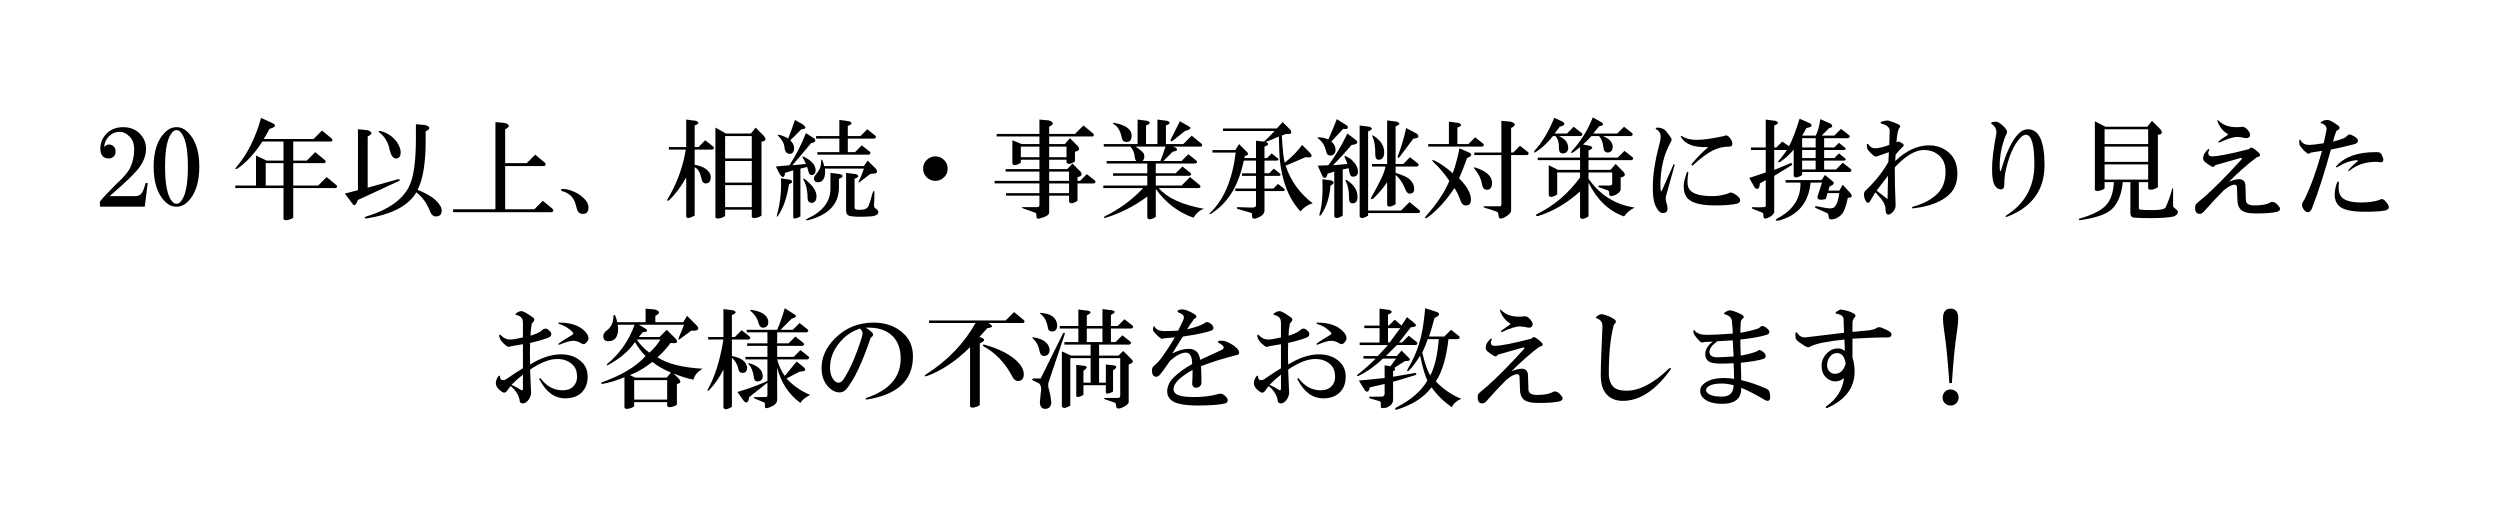 <?xml version="1.0" encoding="utf-8"?>
<!-- Generator: Adobe Illustrator 26.0.1, SVG Export Plug-In . SVG Version: 6.00 Build 0)  -->
<svg version="1.1" id="レイヤー_1" xmlns="http://www.w3.org/2000/svg" xmlns:xlink="http://www.w3.org/1999/xlink" x="0px"
	 y="0px" viewBox="0 0 808 171" style="enable-background:new 0 0 808 171;" xml:space="preserve">
<style type="text/css">
	.st0{fill:none;}
</style>
<g>
	<rect x="17" y="37" class="st0" width="771.872" height="234.641"/>
	<path d="M39.811,41.102c2.188,0,3.965,0.684,5.332,2.051s2.051,3.008,2.051,4.922c0,2.006-0.684,3.965-2.051,5.879
		s-4.604,5.059-9.707,9.434h8.34c0.729,0,1.32-0.227,1.777-0.684c0.547-0.547,1.047-1.73,1.504-3.555h0.684l-0.957,7.656H32.292
		v-1.641c0.729-1.002,2.461-2.871,5.195-5.605c2.369-2.096,3.918-3.918,4.648-5.469c0.82-1.822,1.23-3.736,1.23-5.742
		c0-1.822-0.502-3.234-1.504-4.238c-1.004-1.002-2.051-1.504-3.145-1.504c-1.367,0-2.553,0.502-3.555,1.504
		c-0.912,0.912-1.414,2.051-1.504,3.418c0.455-0.547,1.002-0.82,1.641-0.82c0.547,0,1.047,0.229,1.504,0.684
		c0.363,0.365,0.547,0.867,0.547,1.504c0,0.73-0.184,1.277-0.547,1.641c-0.457,0.457-1.004,0.684-1.641,0.684
		c-0.82,0-1.459-0.227-1.914-0.684c-0.547-0.547-0.82-1.367-0.82-2.461c0-1.914,0.684-3.555,2.051-4.922
		S37.624,41.102,39.811,41.102z"/>
	<path d="M53.346,42.742c1.094-1.094,2.324-1.641,3.691-1.641s2.598,0.547,3.691,1.641c2.461,2.461,3.691,6.152,3.691,11.074
		c0,5.105-1.23,8.887-3.691,11.348c-1.094,1.094-2.324,1.641-3.691,1.641s-2.598-0.547-3.691-1.641
		c-2.461-2.461-3.691-6.242-3.691-11.348C49.655,48.895,50.885,45.203,53.346,42.742z M55.807,42.605
		c-1.641,1.641-2.461,5.379-2.461,11.211c0,6.016,0.82,9.844,2.461,11.484c0.363,0.365,0.773,0.547,1.23,0.547
		c0.455,0,0.865-0.182,1.23-0.547c1.641-1.641,2.461-5.469,2.461-11.484c0-5.832-0.82-9.57-2.461-11.211
		c-0.365-0.363-0.775-0.547-1.23-0.547C56.581,42.059,56.17,42.242,55.807,42.605z"/>
	<path d="M88.209,39.871c1.184,0.639,0.82,1.23-1.094,1.777c-0.82,1.551-1.459,2.645-1.914,3.281h16.133l2.734-2.734l3.145,2.598
		c0.363,0.365,0.318,0.684-0.137,0.957H94.772v6.152h4.375l2.734-2.734l3.145,2.598c0.363,0.365,0.318,0.684-0.137,0.957H94.772
		v7.246h8.066l2.734-2.734l3.145,2.598c0.363,0.365,0.318,0.684-0.137,0.957H94.772v9.57l-0.684,0.41
		c-1.367,0.547-2.188,0.547-2.461,0v-9.98H76.042v-0.82h6.699v-9.707l3.418,1.641h5.469V45.75h-6.836
		c-2.461,3.828-5.15,6.746-8.066,8.75c-0.73,0.273-0.867,0.137-0.41-0.41c3.555-4.102,6.242-9.434,8.066-15.996L88.209,39.871z
		 M85.885,59.969h5.742v-7.246h-5.742V59.969z"/>
	<path d="M118.698,42.059c1.73,0.547,1.777,1.23,0.137,2.051v16.543l9.844-2.734c0.637,0,0.729,0.184,0.273,0.547
		c-4.832,2.279-9.252,4.33-13.262,6.152c-0.639,1.732-1.23,2.143-1.777,1.23l-2.461-3.281l4.238-1.094V41.785L118.698,42.059z
		 M134.42,40.145l3.008,0.273c1.73,0.547,1.777,1.23,0.137,2.051v3.281c0,7.02-0.867,12.215-2.598,15.586
		c2.643,1.094,4.557,2.188,5.742,3.281c1.367,1.277,2.051,2.416,2.051,3.418c0,1.184-0.547,1.822-1.641,1.914
		c-1.004,0.09-1.732-0.502-2.188-1.777c-1.004-2.551-2.461-4.557-4.375-6.016c-2.553,4.375-7.977,7.199-16.27,8.477
		c-0.639-0.184-0.594-0.41,0.137-0.684c7.018-2.098,11.621-5.332,13.809-9.707c1.457-2.916,2.188-8.066,2.188-15.449V40.145z
		 M128.268,45.887c0.91,1.367,1.32,2.598,1.23,3.691c-0.092,1.094-0.594,1.641-1.504,1.641c-0.912,0-1.596-0.91-2.051-2.734
		c-0.457-2.461-1.551-4.328-3.281-5.605c-0.457-0.455-0.365-0.637,0.273-0.547C125.124,42.879,126.901,44.064,128.268,45.887z"/>
	<path d="M163.131,39.734c1.73,0.547,1.777,1.23,0.137,2.051v10.938h6.973l2.734-2.734l3.145,2.598
		c0.363,0.365,0.318,0.73-0.137,1.094h-12.715v13.945h9.434l2.734-2.734l3.145,2.598c0.363,0.363,0.318,0.729-0.137,1.094h-31.992
		v-0.957h13.672V39.461L163.131,39.734z"/>
	<path d="M185.006,61.746c1.457,0.547,2.734,1.367,3.828,2.461c0.91,0.912,1.367,1.869,1.367,2.871c0,0.729-0.184,1.275-0.547,1.641
		c-0.273,0.273-0.73,0.41-1.367,0.41c-0.639,0-1.141-0.273-1.504-0.82c-0.184-0.273-0.41-0.957-0.684-2.051
		c-0.273-1.184-0.775-2.141-1.504-2.871c-0.82-0.82-1.824-1.367-3.008-1.641c-0.547-0.363-0.41-0.592,0.41-0.684
		C182.819,61.062,183.821,61.291,185.006,61.746z"/>
	<path d="M224.928,39.051c1.184,0.457,1.047,0.957-0.41,1.504v6.973h1.23l2.188-2.188l2.598,2.051
		c0.363,0.365,0.273,0.684-0.273,0.957h-5.742v4.922c1.641,0.273,2.916,0.775,3.828,1.504c0.91,0.73,1.367,1.551,1.367,2.461
		c0,1.367-0.547,2.051-1.641,2.051c-0.73,0-1.186-0.547-1.367-1.641c-0.457-2.004-1.186-3.189-2.188-3.555v15.586l-0.82,0.41
		c-1.186,0.547-1.824,0.5-1.914-0.137V57.371c-1.824,3.191-3.691,5.652-5.605,7.383c-0.547,0.273-0.684,0.137-0.41-0.41
		c3.008-5.012,4.967-10.344,5.879-15.996h-5.469v-0.82h5.605v-8.887L224.928,39.051z M234.635,43.152h8.066l1.504-1.914l2.734,2.734
		c0.82,1.094,0.547,1.688-0.82,1.777v23.926l-0.684,0.41c-1.367,0.547-2.188,0.547-2.461,0v-2.324h-8.613v2.051l-0.684,0.41
		c-1.367,0.547-2.188,0.547-2.461,0V41.238L234.635,43.152z M234.362,51.219h8.613v-7.246h-8.613V51.219z M234.362,59.012h8.613
		v-6.973h-8.613V59.012z M234.362,66.941h8.613v-7.109h-8.613V66.941z"/>
	<path d="M263.209,44.793c0.637,0.73,0.273,1.23-1.094,1.504c-2.098,2.553-4.102,4.922-6.016,7.109l4.375-0.41
		c-0.273-0.729-0.594-1.367-0.957-1.914c-0.365-0.455-0.273-0.592,0.273-0.41c2.461,1.186,3.736,2.598,3.828,4.238
		c0,0.912-0.32,1.459-0.957,1.641c-0.639,0.092-1.049-0.137-1.23-0.684c-0.092-0.182-0.273-0.82-0.547-1.914l-2.188,0.547v15.449
		l-0.547,0.273c-1.094,0.547-1.688,0.547-1.777,0V55.047l-2.598,0.82c-0.273,1.641-0.867,1.777-1.777,0.41l-1.23-2.461l4.375-0.41
		c2.096-3.189,3.873-6.652,5.332-10.391L263.209,44.793z M255.28,58.055c1.094,0.457,1.002,0.957-0.273,1.504
		c-0.639,4.193-1.777,7.52-3.418,9.98c-0.547,0.82-0.684,0.729-0.41-0.273c1.002-3.736,1.412-7.609,1.23-11.621L255.28,58.055z
		 M259.381,40.145c1.367,1.004,1.23,1.551-0.41,1.641c-1.277,1.367-2.461,2.553-3.555,3.555c0.82,0.82,1.23,1.641,1.23,2.461
		c0,1.277-0.457,1.914-1.367,1.914c-1.094,0-1.688-0.82-1.777-2.461c-0.184-1.094-0.82-2.188-1.914-3.281
		c-0.365-0.363-0.32-0.5,0.137-0.41c1.002,0.184,2.004,0.594,3.008,1.23c0.729-1.822,1.457-3.828,2.188-6.016L259.381,40.145z
		 M263.893,63.387c0,1.367-0.502,2.098-1.504,2.188c-0.82,0-1.277-0.455-1.367-1.367c0-2.461-0.41-4.42-1.23-5.879
		c-0.365-0.729-0.184-0.82,0.547-0.273C262.708,59.969,263.893,61.746,263.893,63.387z M271.549,56.277
		c1.184,0.457,1.047,0.957-0.41,1.504v2.871c0,5.287-3.328,8.795-9.98,10.527c-0.912,0.09-0.957-0.092-0.137-0.547
		c4.922-2.279,7.383-5.514,7.383-9.707v-5.059L271.549,56.277z M279.206,53.68l1.23-1.777l2.598,2.598
		c0.82,1.094,0.455,1.641-1.094,1.641c-0.457,0-0.82,0.137-1.094,0.41c-0.912,0.73-1.869,1.459-2.871,2.188
		c-0.547,0.457-0.684,0.41-0.41-0.137c0.637-1.275,1.184-2.643,1.641-4.102h-12.578c0.09,1.004,0.045,1.869-0.137,2.598
		c-0.184,0.639-0.502,1.141-0.957,1.504c-0.73,0.365-1.367,0.41-1.914,0.137c-0.639-0.455-0.73-1.094-0.273-1.914
		c0.182-0.273,0.5-0.684,0.957-1.23c0.729-0.91,1.094-2.096,1.094-3.555c0-0.637,0.137-0.684,0.41-0.137s0.455,1.141,0.547,1.777
		H279.206z M274.42,39.188c1.184,0.457,1.047,0.957-0.41,1.504v3.281h4.102l2.188-2.188l2.598,2.051
		c0.363,0.365,0.273,0.684-0.273,0.957h-8.613v4.375h2.324l2.188-2.188l2.598,2.051c0.363,0.365,0.273,0.684-0.273,0.957h-16.68
		v-0.82h7.109v-4.375h-7.52v-0.82h7.52v-5.195L274.42,39.188z M276.608,56.277c1.184,0.457,1.047,0.957-0.41,1.504v9.297
		c0,0.363,0.227,0.592,0.684,0.684c0.91,0.09,1.777,0.045,2.598-0.137c0.637-0.184,1.094-0.637,1.367-1.367
		c0.363-1.002,0.729-2.232,1.094-3.691c0.455-1.184,0.684-1.184,0.684,0l-0.137,3.828c0,0.365,0.09,0.639,0.273,0.82
		c0.547,0.363,0.865,0.637,0.957,0.82c0.273,0.455,0.227,0.865-0.137,1.23c-0.457,0.363-1.186,0.592-2.188,0.684
		c-3.191,0.182-5.424,0.137-6.699-0.137c-0.82-0.184-1.23-0.775-1.23-1.777V55.867L276.608,56.277z"/>
	<path d="M302.311,58.465c-1.094,0-2.051-0.41-2.871-1.23c-0.73-0.729-1.094-1.641-1.094-2.734s0.363-2.004,1.094-2.734
		c0.82-0.82,1.777-1.23,2.871-1.23s2.051,0.41,2.871,1.23c0.729,0.73,1.094,1.641,1.094,2.734s-0.365,2.006-1.094,2.734
		C304.362,58.055,303.405,58.465,302.311,58.465z"/>
	<path d="M338.952,38.914c1.73,0.547,1.777,1.23,0.137,2.051v2.324h8.34l2.734-2.734l3.145,2.598
		c0.363,0.365,0.318,0.684-0.137,0.957h-14.082v2.461h5.059l1.641-1.914l2.598,2.598c0.729,0.912,0.41,1.504-0.957,1.777v3.145
		l-0.684,0.41c-1.094,0.547-1.777,0.502-2.051-0.137v-0.82h-5.605v3.008h5.879l1.641-1.777l2.598,2.598
		c0.729,0.912,0.41,1.504-0.957,1.777v1.23h0.82l2.188-2.188l2.598,2.051c0.363,0.365,0.273,0.684-0.273,0.957h-5.332v5.605
		l-0.684,0.41c-1.094,0.547-1.777,0.502-2.051-0.137V63.25h-6.426v5.469c0,0.729-1.049,1.367-3.145,1.914
		c-0.639,0.182-0.957-0.047-0.957-0.684c0-0.273-0.047-0.639-0.137-1.094l-3.828-1.367c-1.004-0.365-1.049-0.547-0.137-0.547h4.375
		c0.455,0,0.684-0.227,0.684-0.684V63.25h-10.801v-0.82h10.801v-3.145h-14.492v-0.82h14.492v-3.008h-10.938v-0.82h10.938v-3.008
		h-6.016v0.957l-0.684,0.41c-1.094,0.547-1.777,0.502-2.051-0.137v-7.52l3.008,1.23h5.742v-2.461h-13.809v-0.82h13.809v-4.648
		L338.952,38.914z M329.928,50.809h6.016v-3.418h-6.016V50.809z M339.088,50.809h5.605v-3.418h-5.605V50.809z M339.088,58.465h6.426
		v-3.008h-6.426V58.465z M339.088,62.43h6.426v-3.145h-6.426V62.43z"/>
	<path d="M370.807,39.051c1.184,0.457,1.047,0.957-0.41,1.504v6.016h3.691v-7.93l3.145,0.41c1.184,0.457,1.047,0.957-0.41,1.504
		v6.016h5.605l2.734-2.734l3.145,2.598c0.363,0.365,0.318,0.684-0.137,0.957h-9.023c0.547,0.184,0.91,0.365,1.094,0.547
		c0.455,0.547,0.045,0.912-1.23,1.094l-3.008,3.008h5.879l2.188-2.188l2.598,2.051c0.363,0.365,0.273,0.684-0.273,0.957h-12.852
		v3.145h6.426l2.188-2.188l2.598,2.051c0.363,0.365,0.273,0.684-0.273,0.957h-10.938v3.145h8.34l2.734-2.734l3.145,2.598
		c0.363,0.365,0.318,0.684-0.137,0.957h-13.125c2.734,3.191,7.609,5.424,14.629,6.699c-1.277,0.363-2.416,1.32-3.418,2.871
		c-4.922-1.732-8.979-4.83-12.168-9.297v9.023l-0.684,0.41c-1.094,0.547-1.777,0.5-2.051-0.137v-6.836
		c-4.193,3.1-8.66,5.377-13.398,6.836c-0.639,0.182-0.775,0.045-0.41-0.41c4.83-2.371,8.977-5.422,12.441-9.16h-12.852v-0.82h14.219
		v-3.145h-11.074v-0.82h11.074v-3.145h-13.125v-0.82h9.57c-0.273-0.273-0.457-0.82-0.547-1.641
		c-0.184-1.275-0.639-2.277-1.367-3.008h-8.613v-0.82h10.938v-7.93L370.807,39.051z M365.749,43.836
		c0,1.367-0.547,2.051-1.641,2.051c-0.82,0-1.322-0.41-1.504-1.23c-0.457-2.277-1.322-3.781-2.598-4.512
		c-0.457-0.273-0.365-0.41,0.273-0.41C363.924,40.465,365.749,41.832,365.749,43.836z M369.713,49.715
		c0.273,0.912,0.137,1.688-0.41,2.324h5.742c0.637-1.641,1.184-3.189,1.641-4.648h-9.707
		C368.436,48.303,369.348,49.078,369.713,49.715z M384.206,40.828c1.002,0.547,0.592,1.049-1.23,1.504l-3.555,2.871
		c-0.82,0.639-1.186,0.639-1.094,0l3.008-6.016L384.206,40.828z"/>
	<path d="M417.018,41.922c0.729,1.094,0.273,1.551-1.367,1.367c-0.457,0.184-0.912,0.365-1.367,0.547
		c0.273,4.74,0.592,7.656,0.957,8.75c2.277-1.822,4.146-3.736,5.605-5.742l2.734,2.734c0.729,1.094,0.182,1.504-1.641,1.23
		c-2.098,0.912-4.238,1.824-6.426,2.734c1.641,4.922,4.557,8.979,8.75,12.168c-1.459,0.365-2.781,1.23-3.965,2.598
		c-3.738-4.01-5.971-9.66-6.699-16.953c-0.092-1.002-0.184-3.418-0.273-7.246c-1.367,0.639-2.781,1.23-4.238,1.777
		c1.184,0.457,1.047,0.957-0.41,1.504v3.691h0.82l1.504-1.504l2.051,1.641c0.273,0.273,0.182,0.502-0.273,0.684h-4.102v4.102h1.504
		l1.504-1.504l2.051,1.641c0.273,0.273,0.182,0.502-0.273,0.684h-4.785v4.102h2.871l1.504-1.504l2.051,1.641
		c0.273,0.273,0.182,0.502-0.273,0.684h-6.152v6.289c0,1.094-0.957,1.959-2.871,2.598c-0.639,0.09-1.004-0.047-1.094-0.41
		l-0.137-1.367l-4.648-1.367c-0.365-0.365-0.273-0.547,0.273-0.547l4.238,0.137c1.002,0,1.504-0.227,1.504-0.684v-4.648h-6.699
		v-0.82h6.699v-4.102h-4.512v-0.82h4.512v-4.102h-3.965c-1.641,8.113-5.195,13.855-10.664,17.227
		c-0.457,0.182-0.547,0.09-0.273-0.273c4.465-4.191,7.246-10.709,8.339-19.551h-7.519v-0.82h7.382l1.23-1.914l2.598,2.598
		c0.547,0.639,0.318,1.049-0.684,1.23c-0.092,0.273-0.184,0.502-0.273,0.684h3.828v-5.605l2.598,0.273
		c1.184-1.094,2.324-2.232,3.418-3.418H395.28v-0.82h17.363c0.637-0.637,1.275-1.32,1.914-2.051L417.018,41.922z"/>
	<path d="M435.338,40.555c0.637,0.912,0.227,1.277-1.23,1.094l-3.828,4.102c0.91,0.73,1.367,1.641,1.367,2.734
		c0,0.547-0.184,1.004-0.547,1.367c-0.273,0.273-0.684,0.41-1.23,0.41c-0.73,0-1.186-0.592-1.367-1.777
		c-0.457-1.641-1.277-2.871-2.461-3.691c-0.273-0.182-0.273-0.318,0-0.41c1.184,0,2.277,0.229,3.281,0.684
		c0.91-2.004,1.822-4.191,2.734-6.562L435.338,40.555z M438.346,45.34c0.729,0.82,0.227,1.322-1.504,1.504
		c-2.098,2.461-4.102,4.648-6.016,6.562l4.648-0.41c-0.184-0.547-0.457-1.23-0.82-2.051c-0.273-0.547-0.137-0.684,0.41-0.41
		c0.82,0.365,1.457,0.775,1.914,1.23c1.275,1.277,1.914,2.508,1.914,3.691c0,0.547-0.137,0.957-0.41,1.23s-0.684,0.41-1.23,0.41
		s-0.912-0.41-1.094-1.23c-0.092-0.547-0.184-1.047-0.273-1.504l-1.914,0.41v14.902l-0.684,0.41c-1.094,0.547-1.777,0.5-2.051-0.137
		V55.457l-2.188,0.684c-0.184,1.277-0.684,1.641-1.504,1.094l-1.641-3.691l3.418-0.137c2.277-3.008,4.328-6.426,6.152-10.254
		L438.346,45.34z M430.279,58.328c1.094,0.457,1.002,1.004-0.273,1.641c-0.273,3.738-1.277,6.883-3.008,9.434
		c-0.457,0.455-0.639,0.41-0.547-0.137c0.82-2.643,1.139-6.426,0.957-11.348L430.279,58.328z M438.756,63.66
		c0,1.367-0.547,2.051-1.641,2.051c-0.73,0-1.094-0.5-1.094-1.504c0-2.369-0.32-4.146-0.957-5.332
		c-0.365-0.729-0.229-0.91,0.41-0.547C437.662,59.787,438.756,61.564,438.756,63.66z M442.584,40.965
		c1.184,0.457,1.047,0.957-0.41,1.504v25.566h10.664l2.734-2.734l3.145,2.598c0.363,0.363,0.318,0.684-0.137,0.957h-16.406v0.82
		l-0.684,0.41c-1.094,0.547-1.777,0.5-2.051-0.137V40.555L442.584,40.965z M451.471,39.324c1.184,0.457,1.047,0.957-0.41,1.504
		v12.168h2.461l2.188-2.188l2.598,2.051c0.363,0.365,0.273,0.684-0.273,0.957h-6.973v2.051c2.369,0.73,3.918,1.459,4.648,2.188
		c0.91,0.912,1.367,1.914,1.367,3.008c0,1.004-0.502,1.504-1.504,1.504c-0.547,0-1.004-0.455-1.367-1.367
		c-0.82-2.096-1.869-3.645-3.145-4.648v9.434l-0.684,0.41c-1.094,0.547-1.777,0.502-2.051-0.137v-7.383
		c-1.277,1.914-2.781,3.691-4.512,5.332c-0.73,0.365-0.912,0.184-0.547-0.547c2.824-4.922,4.328-8.203,4.512-9.844h-4.375v-0.82
		h4.922V38.914L451.471,39.324z M447.369,49.168c0,1.641-0.594,2.461-1.777,2.461c-0.73,0-1.094-0.547-1.094-1.641
		c0-2.551-0.273-4.42-0.82-5.605c-0.365-0.637-0.229-0.773,0.41-0.41C446.275,45.432,447.369,47.164,447.369,49.168z
		 M458.033,43.289c0.82,0.912,0.41,1.414-1.23,1.504l-4.512,6.016c-0.457,0.365-0.639,0.273-0.547-0.273
		c1.094-2.824,2.004-5.879,2.734-9.16L458.033,43.289z"/>
	<path d="M475.123,49.441c0.729,0.547,0.41,1.094-0.957,1.641c-1.094,3.008-1.961,5.195-2.598,6.562
		c2.461,2.461,3.736,4.648,3.828,6.562c0.09,1.367-0.365,2.098-1.367,2.188c-0.912,0.092-1.551-0.363-1.914-1.367
		c-0.639-1.822-1.322-3.234-2.051-4.238c-2.645,4.012-5.516,7.154-8.613,9.434c-1.004,0.547-1.186,0.41-0.547-0.41
		c3.555-4.01,6.061-7.793,7.52-11.348c-1.367-2.096-3.055-4.102-5.059-6.016c-0.73-0.729-0.639-0.91,0.273-0.547
		c1.914,0.912,3.873,2.279,5.879,4.102c0.82-2.188,1.549-4.875,2.188-8.066L475.123,49.441z M471.432,39.734
		c1.184,0.457,1.047,0.957-0.41,1.504v5.332h3.555l2.188-2.188l2.598,2.051c0.363,0.365,0.273,0.684-0.273,0.957h-17.5v-0.82h6.699
		v-7.246L471.432,39.734z M482.232,59.012c0,1.551-0.547,2.324-1.641,2.324c-0.912,0-1.459-0.637-1.641-1.914
		c-0.273-1.641-1.049-3.234-2.324-4.785c-0.547-0.547-0.41-0.684,0.41-0.41C480.408,55.32,482.141,56.916,482.232,59.012z
		 M488.248,39.324c1.73,0.547,1.777,1.23,0.137,2.051v7.93h0.684l2.188-2.188l2.598,2.051c0.363,0.365,0.273,0.684-0.273,0.957
		h-5.195v17.91c0,0.729-0.775,1.504-2.324,2.324c-1.004,0.455-1.551,0.363-1.641-0.273l-0.273-1.367c0-0.092-0.229-0.229-0.684-0.41
		c-1.004-0.365-2.143-0.73-3.418-1.094c-0.912-0.363-0.867-0.547,0.137-0.547h4.512c0.363,0,0.547-0.182,0.547-0.547V50.125h-8.75
		v-0.82h8.75V39.051L488.248,39.324z"/>
	<path d="M504.791,39.188c1.275,0.73,1.047,1.322-0.684,1.777c-0.547,0.73-1.094,1.459-1.641,2.188h3.965l2.188-2.188l2.598,2.051
		c0.363,0.365,0.273,0.684-0.273,0.957h-7.109c2.096,0.912,3.098,2.279,3.008,4.102c-0.184,1.004-0.775,1.504-1.777,1.504
		c-0.82,0-1.23-0.592-1.23-1.777c0.09-1.549-0.273-2.824-1.094-3.828h-0.82c-1.641,2.098-3.51,3.828-5.605,5.195
		c-0.639,0.273-0.73,0.092-0.273-0.547c2.461-2.734,4.557-6.242,6.289-10.527L504.791,39.188z M517.506,39.461
		c1.002,0.639,0.773,1.094-0.684,1.367c-0.639,0.82-1.277,1.596-1.914,2.324h7.793l2.188-2.188l2.598,2.051
		c0.363,0.365,0.273,0.684-0.273,0.957h-9.16c2.277,0.912,3.326,2.188,3.145,3.828c-0.092,0.912-0.594,1.414-1.504,1.504
		c-0.912,0-1.414-0.592-1.504-1.777c-0.092-1.367-0.547-2.551-1.367-3.555h-2.461c-0.912,1.004-1.824,1.914-2.734,2.734l2.188,0.41
		c1.184,0.457,1.047,0.957-0.41,1.504v2.324h9.434l2.188-2.188l2.598,2.051c0.363,0.365,0.273,0.684-0.273,0.957h-13.945v3.145
		h7.109l1.641-1.914l2.598,2.598c0.729,0.912,0.41,1.504-0.957,1.777v3.965c-0.092,0.547-0.639,1.094-1.641,1.641
		c-1.277,0.547-1.961,0.502-2.051-0.137c0-0.637-0.092-1.047-0.273-1.23l-3.008-1.094c-0.457-0.273-0.41-0.455,0.137-0.547h3.281
		c0.547,0,0.82-0.273,0.82-0.82V55.73h-7.656v2.051c3.736,5.287,8.703,8.387,14.902,9.297c-1.459,0.729-2.598,1.686-3.418,2.871
		c-4.922-1.732-8.75-5.377-11.484-10.938v10.938l-0.684,0.41c-1.094,0.547-1.777,0.5-2.051-0.137v-8.34
		c-4.285,3.828-8.797,6.471-13.535,7.93c-0.912,0-1.004-0.229-0.273-0.684c5.377-2.643,9.98-6.562,13.809-11.758V55.73h-7.383v7.109
		l-0.684,0.41c-1.094,0.547-1.777,0.502-2.051-0.137v-9.707l3.008,1.504h7.109v-3.145h-13.672v-0.82h13.672v-3.418
		c-0.73,0.639-1.504,1.23-2.324,1.777c-0.639,0.273-0.73,0.092-0.273-0.547c2.916-3.189,5.148-6.789,6.699-10.801L517.506,39.461z"
		/>
	<path d="M538.15,42.059c0.455,0.457,1.094,1.277,1.914,2.461c0.273,0.457,0.227,0.957-0.137,1.504
		c-2.188,3.92-3.281,8.568-3.281,13.945c0,0.639,0.045,1.186,0.137,1.641c0,0.273,0.09,0.32,0.273,0.137l3.828-8.613
		c0.273-0.273,0.363-0.09,0.273,0.547l-2.598,9.297c-0.273,0.82-0.273,1.641,0,2.461s0.41,1.504,0.41,2.051
		c-0.092,0.91-0.594,1.367-1.504,1.367c-0.912,0-1.732-0.82-2.461-2.461c-0.547-1.184-0.82-3.145-0.82-5.879
		c0-3.828,0.684-8.385,2.051-13.672c0.455-1.457,0.592-2.598,0.41-3.418c-0.273-0.82-0.73-1.367-1.367-1.641
		c-0.273-0.273-0.184-0.455,0.273-0.547C536.646,41.238,537.512,41.512,538.15,42.059z M558.521,43.973
		c0.82,0.73,1.275,1.504,1.367,2.324c0.09,0.73-0.273,1.094-1.094,1.094c-1.824,0-3.555,0.41-5.195,1.23
		c-1.824,0.912-3.965,2.508-6.426,4.785c-0.457,0.184-0.594,0.047-0.41-0.41c1.641-2.004,3.326-3.736,5.059-5.195
		c0.273-0.182,0.273-0.273,0-0.273c-4.285,0.184-7.109-0.865-8.477-3.145c-0.273-0.547-0.137-0.637,0.41-0.273
		c1.184,0.73,2.734,1.094,4.648,1.094c2.096,0,5.012-0.41,8.75-1.23C557.518,43.699,557.975,43.699,558.521,43.973z M545.67,55.867
		c-0.184,1.094-0.273,2.098-0.273,3.008c0,1.186,0.318,2.098,0.957,2.734c1.184,1.186,3.555,1.777,7.109,1.777
		c1.822,0,3.6-0.318,5.332-0.957c0.273-0.273,0.729-0.273,1.367,0c0.91,0.457,1.594,1.004,2.051,1.641
		c0.455,0.912,0.137,1.504-0.957,1.777c-1.551,0.365-3.875,0.547-6.973,0.547c-4.375,0-7.293-0.729-8.75-2.188
		c-0.912-0.91-1.367-2.277-1.367-4.102c0-0.91,0.318-2.324,0.957-4.238C545.486,55.412,545.67,55.412,545.67,55.867z"/>
	<path d="M585.045,39.871c0.91,0.73,0.5,1.23-1.23,1.504c-0.457,0.912-0.912,1.732-1.367,2.461h4.375
		c0.637-1.094,1.139-2.871,1.504-5.332l3.418,1.504c0.729,0.73,0.547,1.186-0.547,1.367l-2.461,2.461h4.102l2.188-2.188l2.598,2.051
		c0.363,0.365,0.273,0.684-0.273,0.957h-7.793v3.008h3.281l1.504-1.504l2.051,1.641c0.273,0.273,0.182,0.502-0.273,0.684h-6.562
		v2.598h3.281l1.504-1.504l2.051,1.641c0.273,0.273,0.182,0.502-0.273,0.684h-6.562v2.871h3.828l2.188-2.188l2.598,2.051
		c0.363,0.365,0.273,0.684-0.273,0.957h-15.449v0.957l-0.684,0.41c-1.094,0.547-1.777,0.502-2.051-0.137v-8.477
		c-1.367,1.641-2.826,2.963-4.375,3.965c-0.73,0.273-0.867,0.137-0.41-0.41c1.002-1.184,1.867-2.324,2.598-3.418h-4.102v6.426
		l5.332-2.188c0.547,0,0.637,0.229,0.273,0.684l-5.605,3.418v11.895c-0.457,0.729-1.004,1.23-1.641,1.504
		c-1.094,0.547-1.688,0.547-1.777,0l-0.137-1.094c0-0.184-0.092-0.32-0.273-0.41l-3.145-1.23c-0.365-0.273-0.365-0.455,0-0.547
		c1.275,0.092,2.506,0.092,3.691,0c0.273,0,0.455-0.137,0.547-0.41v-8.34l-1.914,1.094c-0.092,1.732-0.639,2.188-1.641,1.367
		l-1.777-3.145l5.332-1.777v-7.246h-4.785v-0.82h4.785v-9.023l3.145,0.41c1.184,0.457,1.047,0.957-0.41,1.504v7.109h0.684
		l1.914-1.914l2.188,1.504c1.002-1.822,2.141-4.785,3.418-8.887L585.045,39.871z M592.154,58.465c0.91,0.639,0.637,1.23-0.82,1.777
		l-0.41,1.367h3.555l1.094-1.914l2.598,2.871c0.637,0.912,0.318,1.367-0.957,1.367c-0.457,2.279-1.004,3.918-1.641,4.922
		c-0.547,0.729-1.141,1.23-1.777,1.504c-0.365,0.273-0.912,0.455-1.641,0.547c-0.639,0.09-1.004-0.092-1.094-0.547l-0.137-0.957
		c-0.092-0.273-0.229-0.457-0.41-0.547l-3.691-1.641c-0.457-0.363-0.32-0.547,0.41-0.547c2.096,0.455,3.555,0.684,4.375,0.684
		c0.363,0,0.729-0.092,1.094-0.273c0.363-0.273,0.729-0.82,1.094-1.641c0.273-0.82,0.5-1.822,0.684-3.008h-3.828l-0.547,1.914
		c-1.824,0.457-2.734,0.229-2.734-0.684l1.504-4.648h-3.691c-0.639,6.562-4.102,10.664-10.391,12.305
		c-1.004,0.09-1.141-0.137-0.41-0.684c5.195-2.734,7.701-6.607,7.52-11.621h-4.785v-0.82h11.621l1.094-1.641L592.154,58.465z
		 M582.447,47.664h4.375v-3.008h-4.375V47.664z M582.447,51.082h4.375v-2.598h-4.375V51.082z M582.447,54.773h4.375v-2.871h-4.375
		V54.773z"/>
	<path d="M613.756,41.512c-0.365,0.639-0.639,2.143-0.82,4.512c0.363-0.273,0.729-0.318,1.094-0.137l0.957,0.547
		c0.455,0.365,0.363,0.775-0.273,1.23c-0.639,0.639-1.322,1.414-2.051,2.324l-0.137,2.051c3.555-3.371,7.199-5.059,10.938-5.059
		c2.734,0,5.012,0.912,6.836,2.734c1.549,1.551,2.324,3.691,2.324,6.426s-0.82,4.922-2.461,6.562
		c-2.461,2.461-6.426,4.012-11.895,4.648c-0.457-0.092-0.457-0.273,0-0.547c3.371-0.91,6.016-2.324,7.93-4.238
		c1.73-1.73,2.598-4.102,2.598-7.109c0-2.096-0.594-3.736-1.777-4.922c-1.367-1.367-3.1-2.051-5.195-2.051
		c-2.826,0-5.971,1.869-9.434,5.605c0,4.102,0.09,8.158,0.273,12.168c0,0.547-0.092,1.002-0.273,1.367
		c-0.273,0.547-0.73,1.047-1.367,1.504c-0.547,0.363-1.004,0.318-1.367-0.137c-0.184-0.365-0.273-0.912-0.273-1.641
		c0-1.275-1.094-3.008-3.281-5.195l-1.777,3.008c-0.365,0.457-0.73,0.502-1.094,0.137c-0.457-0.637-0.73-1.412-0.82-2.324
		c0-0.729,0.273-1.275,0.82-1.641c3.008-2.916,5.377-5.924,7.109-9.023l0.137-3.145c-1.186,0.457-2.324,0.867-3.418,1.23
		c-0.457,0.273-0.912,0.273-1.367,0c-0.73-0.547-1.414-1.23-2.051-2.051c-0.184-0.363-0.273-0.865-0.273-1.504
		c0-0.455,0.182-0.5,0.547-0.137c0.455,0.73,1.094,1.141,1.914,1.23c1.275,0,2.871-0.363,4.785-1.094l0.137-4.648
		c-0.092-1.094-0.957-1.822-2.598-2.188c-0.457-0.273-0.457-0.5,0-0.684c1.094-0.363,1.914-0.455,2.461-0.273
		c1.094,0.365,2.051,0.73,2.871,1.094C614.211,40.51,614.303,40.965,613.756,41.512z M606.51,61.609l3.555,2.734l0.137-7.52
		L606.51,61.609z"/>
	<path d="M645.748,39.461c1.094,0.639,1.959,1.414,2.598,2.324c0.455,0.547,0.455,1.141,0,1.777
		c-1.367,3.281-2.051,6.699-2.051,10.254c0,0.639,0.045,1.094,0.137,1.367c0.09,0.184,0.182,0.184,0.273,0
		c1.641-5.832,3.555-9.844,5.742-12.031c0.91-0.91,1.914-1.367,3.008-1.367c3.555,0,5.332,3.875,5.332,11.621
		c0,8.021-4.057,13.582-12.168,16.68c-0.457,0.09-0.547-0.047-0.273-0.41c6.105-3.828,9.16-9.342,9.16-16.543
		c0-6.379-0.912-9.57-2.734-9.57c-0.547,0-1.094,0.273-1.641,0.82c-2.279,2.279-3.965,6.152-5.059,11.621
		c-0.184,0.912-0.273,2.098-0.273,3.555c0,1.094-0.365,1.641-1.094,1.641c-0.82,0-1.504-0.455-2.051-1.367
		c-0.547-0.91-0.82-2.643-0.82-5.195c0-2.916,0.455-6.699,1.367-11.348c0.182-1.275-0.273-2.324-1.367-3.145
		c-0.457-0.273-0.41-0.5,0.137-0.684C644.607,39.279,645.201,39.279,645.748,39.461z"/>
	<path d="M698.248,41.785c0.82,1.094,0.547,1.688-0.82,1.777v16.953l-0.684,0.41c-1.367,0.547-2.188,0.547-2.461,0v-2.051h-3.008
		v8.34c0,0.363,0.182,0.547,0.547,0.547c0.729,0.09,1.777,0.137,3.145,0.137c1.641,0,2.688-0.047,3.145-0.137
		c0.91-0.092,1.504-0.32,1.777-0.684c0.82-1.641,1.549-3.691,2.188-6.152c0.09-0.09,0.182-0.09,0.273,0v5.879
		c0.547,0.455,0.957,0.82,1.23,1.094c0.637,0.729,0.318,1.412-0.957,2.051c-1.641,0.363-4.148,0.547-7.52,0.547
		c-2.461,0-4.193-0.047-5.195-0.137c-0.912,0-1.367-0.547-1.367-1.641v-9.844h-2.461c-0.365,3.828-1.504,6.699-3.418,8.613
		c-1.732,1.73-5.242,2.961-10.527,3.691c-0.365-0.184-0.365-0.365,0-0.547c3.918-1.094,6.699-2.461,8.34-4.102
		s2.551-4.191,2.734-7.656h-3.008v2.051l-0.684,0.41c-1.367,0.547-2.188,0.547-2.461,0V39.188l3.418,1.777h13.535l1.504-1.914
		L698.248,41.785z M680.201,46.57h14.082v-4.785h-14.082V46.57z M680.201,52.312h14.082v-4.922h-14.082V52.312z M680.201,58.055
		h14.082v-4.922h-14.082V58.055z"/>
	<path d="M730.24,49.578c0.455,0.639,0.182,1.049-0.82,1.23c-2.826,2.098-5.834,4.74-9.023,7.93c1.367-0.547,2.461-0.82,3.281-0.82
		c1.367,0,2.051,0.775,2.051,2.324l0.137,4.375c0,1.186,0.91,1.777,2.734,1.777c2.188,0,3.828-0.273,4.922-0.82
		c0.455-0.363,1.002-0.41,1.641-0.137c0.547,0.273,1.094,0.82,1.641,1.641c0.273,0.637,0,1.094-0.82,1.367
		c-1.367,0.363-3.691,0.547-6.973,0.547c-2.371,0-3.965-0.41-4.785-1.23c-0.73-0.729-1.094-1.777-1.094-3.145l-0.137-3.828
		c0-0.729-0.229-1.094-0.684-1.094c-1.004,0-2.234,0.639-3.691,1.914c-1.824,1.824-3.783,3.92-5.879,6.289
		c-0.639,0.82-1.23,1.23-1.777,1.23c-1.004,0-1.504-0.639-1.504-1.914c0-0.637,0.137-1.094,0.41-1.367
		c0.363-0.363,1.275-1.139,2.734-2.324c3.189-2.824,7.109-6.789,11.758-11.895c0.363-0.455,0.273-0.637-0.273-0.547l-8.203,2.324
		c-0.184,0.547-0.547,0.684-1.094,0.41c-0.82-0.455-1.551-0.957-2.188-1.504c-0.365-0.363-0.547-0.729-0.547-1.094
		c0-1.094,0.547-2.096,1.641-3.008c0.363-0.09,0.455,0.047,0.273,0.41c-0.365,0.547-0.365,1.094,0,1.641
		c0.273,0.184,0.592,0.273,0.957,0.273c1.914,0,5.879-0.773,11.895-2.324l0.684-0.547C728.143,47.756,729.055,48.395,730.24,49.578z
		 M722.857,41.102c0.637,0,1.23-0.045,1.777-0.137c0.547,0,1.047,0.229,1.504,0.684c0.729,0.73,1.094,1.367,1.094,1.914
		c0,0.639-0.365,1.004-1.094,1.094c-0.365,0-0.912-0.09-1.641-0.273c-0.639-0.09-1.094-0.137-1.367-0.137
		c-1.277,0-3.191,0.594-5.742,1.777c-0.457,0.092-0.547-0.045-0.273-0.41c0.82-0.637,1.73-1.275,2.734-1.914
		c0.363-0.182,0.318-0.363-0.137-0.547c-1.459-1.002-2.461-2.324-3.008-3.965c-0.092-0.363,0-0.455,0.273-0.273
		C718.346,40.373,720.305,41.102,722.857,41.102z"/>
	<path d="M755.807,40.691c0.637,0.547,0.41,1.094-0.684,1.641c-0.365,0.82-0.73,1.961-1.094,3.418
		c1.184-0.273,2.369-0.637,3.555-1.094c0.455-0.273,0.82-0.547,1.094-0.82c0.273-0.363,0.684-0.455,1.23-0.273
		c0.82,0.365,1.457,0.775,1.914,1.23c0.547,0.82,0.273,1.414-0.82,1.777c-2.006,0.547-4.559,1.141-7.656,1.777
		c-2.098,7.566-4.102,13.809-6.016,18.73c-0.547,1.457-1.277,1.867-2.188,1.23c-0.639-0.547-1.004-1.141-1.094-1.777
		c-0.092-0.637,0.137-1.275,0.684-1.914c2.096-4.283,4.01-9.57,5.742-15.859l-3.555,0.547c-0.547,0.457-1.004,0.502-1.367,0.137
		c-0.73-0.547-1.459-1.32-2.188-2.324c-0.184-0.273-0.273-0.773-0.273-1.504c0.182-0.637,0.363-0.684,0.547-0.137
		c0.547,0.912,1.457,1.367,2.734,1.367c0.729,0,2.277-0.182,4.648-0.547c0.273-1.184,0.547-2.461,0.82-3.828
		c0.363-1.275-0.137-2.141-1.504-2.598c-0.457,0-0.457-0.182,0-0.547c0.455-0.363,1.139-0.547,2.051-0.547
		C753.117,38.869,754.256,39.508,755.807,40.691z M755.943,59.148c-0.273,2.188,0.045,3.738,0.957,4.648
		c1.094,1.094,3.189,1.641,6.289,1.641c2.277,0,4.238-0.273,5.879-0.82c0.363-0.363,0.865-0.363,1.504,0
		c0.455,0.457,0.865,0.957,1.23,1.504c0.547,1.002,0.227,1.641-0.957,1.914c-1.367,0.273-3.51,0.41-6.426,0.41
		c-4.375,0-7.201-0.639-8.477-1.914c-0.912-0.91-1.367-2.096-1.367-3.555c0-1.367,0.273-2.734,0.82-4.102
		C755.76,58.512,755.943,58.602,755.943,59.148z M767.838,49.168c1.002-0.09,1.641,0.184,1.914,0.82
		c0.273,0.547,0.455,1.049,0.547,1.504c0,0.73-0.32,1.049-0.957,0.957c-0.457-0.09-0.912-0.137-1.367-0.137
		c-3.465,0-6.336,0.957-8.613,2.871c-0.457,0.184-0.547,0.092-0.273-0.273c0.91-1.094,1.867-2.004,2.871-2.734
		c0.182-0.273,0.09-0.41-0.273-0.41c-2.098,0.184-4.148,0.912-6.152,2.188c-0.547,0.273-0.684,0.184-0.41-0.273
		C757.766,50.672,762.004,49.168,767.838,49.168z"/>
	<path d="M171.881,104.539c-0.273,1.551-0.41,2.871-0.41,3.965c1.457-0.455,2.598-0.957,3.418-1.504
		c0.182-0.182,0.455-0.41,0.82-0.684c0.547-0.182,1.002-0.137,1.367,0.137c0.363,0.273,0.684,0.594,0.957,0.957
		c0.363,0.82,0.045,1.414-0.957,1.777c-1.732,0.639-3.646,1.186-5.742,1.641c-0.092,2.371-0.092,4.695,0,6.973
		c3.555-2.188,6.881-3.281,9.98-3.281c2.824,0,5.104,0.867,6.836,2.598c1.184,1.186,1.777,2.734,1.777,4.648
		c0,2.098-0.639,3.783-1.914,5.059c-1.277,1.277-3.055,1.914-5.332,1.914c-3.465,0-6.244-2.051-8.34-6.152
		c-0.092-0.363,0.045-0.455,0.41-0.273c1.914,2.553,4.283,3.828,7.109,3.828c1.457,0,2.598-0.41,3.418-1.23s1.23-1.867,1.23-3.145
		c0-1.641-0.457-2.916-1.367-3.828c-1.277-1.275-2.963-1.914-5.059-1.914c-2.461,0-5.379,1.141-8.75,3.418l0.273,6.699
		c0.182,0.82,0,1.732-0.547,2.734c-0.639,1.002-1.322,1.504-2.051,1.504c-0.73,0-1.094-0.41-1.094-1.23
		c-0.365-1.641-1.322-3.098-2.871-4.375c-0.457,0.547-0.867,1.094-1.23,1.641c-0.457,0.547-0.957,0.639-1.504,0.273
		c-1.277-0.82-1.961-1.73-2.051-2.734c0-0.91,0.273-1.686,0.82-2.324c0.363-0.363,0.547-0.318,0.547,0.137
		c0,0.73,0.318,1.094,0.957,1.094c0.455,0,0.91-0.182,1.367-0.547c2.096-1.457,3.781-2.551,5.059-3.281v-7.793l-3.965,0.684
		c-0.457,0.273-0.912,0.229-1.367-0.137c-1.459-1.094-2.234-2.188-2.324-3.281c0-0.455,0.182-0.5,0.547-0.137
		c0.91,0.912,1.867,1.367,2.871,1.367c0.91,0,2.324-0.227,4.238-0.684v-4.648c0-0.729-0.137-1.275-0.41-1.641
		c-0.365-0.455-0.912-0.773-1.641-0.957c-0.457-0.09-0.502-0.273-0.137-0.547c0.547-0.455,1.094-0.684,1.641-0.684
		c0.547-0.09,1.822,0.594,3.828,2.051C172.928,103.082,172.792,103.719,171.881,104.539z M165.319,124.363
		c1.002,0.457,2.004,1.004,3.008,1.641c0.455,0.273,0.684,0.137,0.684-0.41v-4.512C167.825,121.994,166.594,123.088,165.319,124.363
		z M188.971,107c0.82,0.82,1.23,1.596,1.23,2.324c0,0.547-0.32,1.094-0.957,1.641c-0.457,0.365-0.912,0.365-1.367,0
		c-0.912-0.547-1.777-0.82-2.598-0.82c-1.004,0-2.461,0.41-4.375,1.23c-0.457,0.092-0.547-0.045-0.273-0.41
		c1.457-1.002,2.824-1.867,4.102-2.598c0.547-0.273,0.684-0.592,0.41-0.957c-1.186-1.275-2.689-2.188-4.512-2.734
		c-0.273-0.273-0.229-0.41,0.137-0.41C184.413,104.266,187.147,105.178,188.971,107z"/>
	<path d="M211.667,100.027c1.73,0.547,1.777,1.23,0.137,2.051v2.051h9.023l1.23-2.051l3.281,3.281
		c0.637,0.912,0.363,1.414-0.82,1.504c-0.365,0-0.73,0-1.094,0l-3.691,2.734c-0.457,0.273-0.594,0.184-0.41-0.273l1.777-4.375
		h-14.629l2.324,1.367c0.729,0.639,0.363,1.004-1.094,1.094l-1.23,1.504h6.699l2.324-2.324l3.008,3.008
		c0.82,1.094,0.227,1.504-1.777,1.23c-1.186,1.641-2.598,3.191-4.238,4.648c3.189,2.098,8.066,3.328,14.629,3.691
		c-1.641,0.912-2.645,2.098-3.008,3.555c-2.461-0.547-4.604-1.23-6.426-2.051l1.641,1.641c0.91,1.004,0.729,1.596-0.547,1.777v6.699
		l-0.684,0.41c-1.367,0.547-2.188,0.547-2.461,0v-1.23h-10.664v1.367l-0.684,0.41c-1.367,0.547-2.188,0.547-2.461,0v-9.844
		c-2.553,1.094-4.969,1.824-7.246,2.188c-0.365-0.182-0.365-0.363,0-0.547c6.379-2.277,11.074-5.104,14.082-8.477
		c-1.367-1.367-2.508-2.871-3.418-4.512c-2.006,2.918-4.969,5.424-8.887,7.52c-0.273,0-0.32-0.137-0.137-0.41
		c4.102-3.371,7.062-7.609,8.887-12.715h-5.469c0.09,0.365,0.137,0.775,0.137,1.23c0,2.734-1.049,4.102-3.145,4.102
		c-1.094,0-1.641-0.547-1.641-1.641c0-0.729,0.455-1.412,1.367-2.051c1.275-1.002,1.914-2.506,1.914-4.512
		c0.09-0.363,0.273-0.41,0.547-0.137c0.273,0.639,0.5,1.367,0.684,2.188h9.16v-4.375L211.667,100.027z M203.6,121.219l1.641,0.82
		h10.254l1.367-1.641c-2.279-0.91-4.285-2.051-6.016-3.418C208.385,118.895,205.969,120.309,203.6,121.219z M204.967,129.148h10.664
		v-6.289h-10.664V129.148z M209.889,113.973c1.457-1.275,2.643-2.688,3.555-4.238h-7.656
		C206.971,111.467,208.338,112.879,209.889,113.973z"/>
	<path d="M236.959,100.301c1.184,0.457,1.047,0.957-0.41,1.504v7.109h0.957l2.188-2.188l2.598,2.051
		c0.363,0.365,0.273,0.684-0.273,0.957h-5.469v5.332c3.008,0.547,4.648,1.777,4.922,3.691c0,1.186-0.502,1.777-1.504,1.777
		c-0.73,0-1.186-0.455-1.367-1.367c-0.273-1.367-0.957-2.551-2.051-3.555v15.859l-0.684,0.41c-1.094,0.547-1.777,0.5-2.051-0.137
		v-12.305c-1.277,2.553-2.826,4.785-4.648,6.699c-0.457,0.273-0.594,0.184-0.41-0.273c2.277-4.01,3.965-9.387,5.059-16.133h-4.922
		v-0.82h4.922v-9.023L236.959,100.301z M256.647,101.531c1.002,0.547,0.729,1.049-0.82,1.504l-3.555,3.555h3.965l2.188-2.188
		l2.598,2.051c0.363,0.365,0.273,0.684-0.273,0.957h-9.57v3.555h3.691l2.188-2.188l2.598,2.051c0.363,0.365,0.273,0.684-0.273,0.957
		h-8.203v3.555h5.332l2.188-2.188l2.598,2.051c0.363,0.365,0.273,0.684-0.273,0.957h-9.844c0.547,2.098,1.367,3.875,2.461,5.332
		l3.828-4.648l2.051,1.641c1.275,1.004,0.91,1.551-1.094,1.641l-4.238,2.188c2.096,2.279,4.648,4.057,7.656,5.332
		c-1.641,0.82-2.689,1.686-3.145,2.598c-3.828-2.824-6.336-6.652-7.52-11.484v10.527c0,1.094-1.049,1.959-3.145,2.598
		c-0.547,0.09-0.82-0.047-0.82-0.41c0-0.365,0-0.73,0-1.094c0-0.092-0.047-0.184-0.137-0.273l-3.008-1.23
		c-0.639-0.365-0.639-0.547,0-0.547h3.281c0.455,0,0.684-0.227,0.684-0.684v-3.965l-5.879,4.648
		c-0.273,1.822-0.867,2.232-1.777,1.23l-2.051-2.871c3.463-1.002,6.699-2.188,9.707-3.555v-6.973h-7.109v-0.82h7.109v-3.555h-6.562
		v-0.82h6.562v-3.555h-6.699v-0.82h9.844c0.82-1.822,1.641-4.146,2.461-6.973L256.647,101.531z M246.53,121.492
		c0,1.186-0.594,1.777-1.777,1.777c-0.639,0-1.004-0.41-1.094-1.23c-0.273-2.004-0.82-3.418-1.641-4.238
		c-0.273-0.273-0.229-0.41,0.137-0.41C244.979,118.211,246.438,119.578,246.53,121.492z M248.307,103.719
		c0.09,1.459-0.502,2.188-1.777,2.188c-0.639,0-1.094-0.5-1.367-1.504c-0.365-1.457-1.186-2.734-2.461-3.828
		c-0.365-0.273-0.32-0.41,0.137-0.41C246.12,100.621,247.942,101.805,248.307,103.719z"/>
	<path d="M292.331,108.094c1.822,1.824,2.734,4.193,2.734,7.109c0,7.748-5.014,12.396-15.039,13.945
		c-0.365-0.092-0.365-0.273,0-0.547c7.383-2.461,11.074-6.699,11.074-12.715c0-3.098-0.867-5.514-2.598-7.246
		c-2.006-2.004-4.922-2.916-8.75-2.734c0.729,0.365,1.412,0.867,2.051,1.504c0.637,0.547,0.5,1.141-0.41,1.777
		c-2.734,8.113-5.379,13.672-7.93,16.68c-0.639,0.639-1.322,0.957-2.051,0.957c-1.277,0-2.461-0.547-3.555-1.641
		c-1.551-1.549-2.324-3.645-2.324-6.289c0-3.463,1.457-6.652,4.375-9.57c3.371-3.371,7.52-5.059,12.441-5.059
		C286.452,104.266,289.778,105.543,292.331,108.094z M268.268,118.758c0,1.914,0.5,3.373,1.504,4.375
		c0.363,0.365,0.82,0.547,1.367,0.547c0.455,0,0.957-0.363,1.504-1.094c2.096-3.189,4.055-7.701,5.879-13.535
		c0.273-0.82,0.318-1.457,0.137-1.914c-0.184-0.363-0.41-0.684-0.684-0.957c-2.188,0.73-4.012,1.824-5.469,3.281
		C269.68,112.287,268.268,115.387,268.268,118.758z"/>
	<path d="M330.885,103.445c0.363,0.365,0.318,0.684-0.137,0.957h-11.348c1.73,0.912,1.641,1.459-0.273,1.641l-2.598,2.871
		c2.004,0.547,2.051,1.23,0.137,2.051v19.961l-0.684,0.41c-1.367,0.547-2.188,0.547-2.461,0v-19.141
		c-4.375,4.375-8.979,7.475-13.809,9.297c-0.912,0.273-1.094,0.137-0.547-0.41c7.018-4.465,12.395-10.025,16.133-16.68H300.26v-0.82
		h24.746l2.734-2.734L330.885,103.445z M330.885,120.945c0,1.459-0.639,2.188-1.914,2.188c-0.73,0-1.367-0.547-1.914-1.641
		c-2.188-4.191-5.242-7.383-9.16-9.57c-0.365-0.363-0.32-0.547,0.137-0.547c3.736,1.004,6.789,2.371,9.16,4.102
		C329.655,117.301,330.885,119.123,330.885,120.945z"/>
	<path d="M344.147,107.957c-2.553,7.566-4.285,12.715-5.195,15.449c-0.273,0.73-0.229,1.641,0.137,2.734
		c0.363,1.367,0.592,2.643,0.684,3.828c0,1.367-0.639,2.096-1.914,2.188c-1.094,0-1.688-0.684-1.777-2.051
		c0.09-1.094,0.182-2.096,0.273-3.008c0.363-1.822,0.045-2.961-0.957-3.418c-0.365-0.182-0.867-0.41-1.504-0.684
		c-0.457-0.273-0.41-0.5,0.137-0.684h2.324l7.246-14.629C343.963,107.41,344.147,107.502,344.147,107.957z M339.225,112.742
		c0.09,1.367-0.457,2.143-1.641,2.324c-0.912,0-1.459-0.592-1.641-1.777c-0.273-1.549-0.957-2.824-2.051-3.828
		c-0.457-0.273-0.365-0.41,0.273-0.41C337.083,109.508,338.768,110.738,339.225,112.742z M341.686,105.086
		c0,1.277-0.502,1.961-1.504,2.051c-0.912,0-1.414-0.41-1.504-1.23c-0.365-2.096-1.141-3.555-2.324-4.375
		c-0.365-0.273-0.32-0.41,0.137-0.41C339.772,101.395,341.502,102.717,341.686,105.086z M359.459,100.301
		c1.184,0.273,1.047,0.775-0.41,1.504v3.555h2.188l2.188-2.188l2.598,2.051c0.363,0.365,0.273,0.684-0.273,0.957h-6.699v4.375h1.504
		l2.188-2.188l2.598,2.051c0.363,0.365,0.273,0.684-0.273,0.957h-9.844v3.555h6.289l1.504-1.504l2.734,2.734
		c0.729,0.639,0.41,1.186-0.957,1.641v12.168c-0.092,0.637-0.912,1.275-2.461,1.914c-0.912,0.273-1.414,0.182-1.504-0.273
		c-0.184-0.639-0.273-1.094-0.273-1.367c-1.367-0.457-2.416-0.82-3.145-1.094c-0.912-0.365-0.867-0.547,0.137-0.547h3.828
		c0.455,0,0.684-0.273,0.684-0.82V115.75h-6.836v7.93h2.188v-5.879l2.461,0.273c1.275,0.184,1.23,0.73-0.137,1.641v6.836
		l-0.547,0.273c-1.094,0.547-1.688,0.547-1.777,0V124.5h-7.246v3.145l-0.547,0.273c-1.094,0.547-1.688,0.547-1.777,0v-9.98
		l2.461,0.273c1.275,0.184,1.23,0.73-0.137,1.641v3.828h2.324v-7.93h-6.562v15.312l-0.684,0.41c-1.094,0.547-1.777,0.5-2.051-0.137
		v-17.773l3.008,1.367h6.289v-3.555h-8.477v-0.82h4.512v-4.375h-6.016v-0.82h6.016v-5.332l3.145,0.41
		c1.184,0.273,1.047,0.775-0.41,1.504v3.418h5.059v-5.469L359.459,100.301z M351.256,110.555h5.059v-4.375h-5.059V110.555z"/>
	<path d="M383.522,100.301c1.002,0.365,1.914,0.82,2.734,1.367c0.637,0.547,0.547,1.004-0.273,1.367
		c-0.912,1.186-1.688,2.324-2.324,3.418c2.916-0.729,4.83-1.412,5.742-2.051c0.182-0.273,0.5-0.363,0.957-0.273
		c0.637,0.184,1.184,0.594,1.641,1.23c0.363,0.73,0.182,1.23-0.547,1.504c-1.732,0.639-4.785,1.277-9.16,1.914l-3.418,5.469
		c1.914-1.002,3.691-1.504,5.332-1.504c1.094,0,1.959,0.32,2.598,0.957c0.547,0.547,0.91,1.414,1.094,2.598
		c2.369-1.094,4.738-2.188,7.109-3.281c0.547-0.363,0.637-0.773,0.273-1.23c-0.365-0.363-0.82-0.684-1.367-0.957
		c-0.457-0.363-0.41-0.592,0.137-0.684c0.91-0.09,1.686,0,2.324,0.273c1.822,0.73,3.145,1.688,3.965,2.871
		c0.363,0.912,0.09,1.414-0.82,1.504c-4.011,1.004-7.792,2.188-11.347,3.555c0.09,1.914,0.137,3.738,0.137,5.469
		c-0.184,1.004-0.82,1.504-1.914,1.504c-0.639-0.09-1.004-0.5-1.094-1.23c0.09-1.094,0.137-2.598,0.137-4.512
		c-4.102,2.279-6.152,4.33-6.152,6.152c0,0.547,0.182,1.004,0.547,1.367c0.82,0.82,2.824,1.23,6.016,1.23
		c3.008,0,5.605-0.318,7.793-0.957c0.455-0.182,0.957-0.182,1.504,0c1.001,0.639,1.548,1.23,1.64,1.777
		c0.09,0.637-0.184,1.047-0.82,1.23c-1.824,0.455-4.785,0.684-8.887,0.684c-4.559,0-7.475-0.639-8.75-1.914
		c-0.73-0.73-1.094-1.594-1.094-2.598c0-1.641,0.684-3.145,2.051-4.512c1.549-1.549,3.555-3.008,6.016-4.375
		c0-2.461-0.684-3.691-2.051-3.691s-3.055,0.867-5.059,2.598c-1.367,2.006-2.461,3.51-3.281,4.512
		c-0.73,0.82-1.459,0.912-2.188,0.273c-0.273-0.273-0.41-0.91-0.41-1.914c0.09-0.547,0.318-0.957,0.684-1.23
		c0.729-0.637,1.367-1.275,1.914-1.914c1.641-2.188,3.234-4.602,4.785-7.246l-3.418,0.273c-0.457,0.273-0.912,0.229-1.367-0.137
		c-0.73-0.547-1.367-1.184-1.914-1.914c-0.365-0.363-0.457-0.82-0.273-1.367c0.182-0.637,0.363-0.684,0.547-0.137
		c0.547,0.82,1.504,1.23,2.871,1.23c1.549,0,3.098-0.045,4.648-0.137c0.547-1.094,1.094-2.232,1.641-3.418
		c0.547-1.184,0-2.004-1.641-2.461c-0.365-0.363-0.273-0.637,0.273-0.82C381.79,99.891,382.61,99.938,383.522,100.301z"/>
	<path d="M416.881,104.539c-0.273,1.551-0.41,2.871-0.41,3.965c1.457-0.455,2.598-0.957,3.418-1.504
		c0.182-0.182,0.455-0.41,0.82-0.684c0.547-0.182,1.002-0.137,1.367,0.137c0.363,0.273,0.684,0.594,0.957,0.957
		c0.363,0.82,0.045,1.414-0.957,1.777c-1.732,0.639-3.646,1.186-5.742,1.641c-0.092,2.371-0.092,4.695,0,6.973
		c3.555-2.188,6.881-3.281,9.98-3.281c2.824,0,5.104,0.867,6.836,2.598c1.184,1.186,1.777,2.734,1.777,4.648
		c0,2.098-0.639,3.783-1.914,5.059c-1.277,1.277-3.055,1.914-5.332,1.914c-3.465,0-6.244-2.051-8.34-6.152
		c-0.092-0.363,0.045-0.455,0.41-0.273c1.914,2.553,4.283,3.828,7.109,3.828c1.457,0,2.598-0.41,3.418-1.23s1.23-1.867,1.23-3.145
		c0-1.641-0.457-2.916-1.367-3.828c-1.277-1.275-2.963-1.914-5.059-1.914c-2.461,0-5.379,1.141-8.75,3.418l0.273,6.699
		c0.182,0.82,0,1.732-0.547,2.734c-0.639,1.002-1.322,1.504-2.051,1.504c-0.73,0-1.094-0.41-1.094-1.23
		c-0.365-1.641-1.322-3.098-2.871-4.375c-0.457,0.547-0.867,1.094-1.23,1.641c-0.457,0.547-0.957,0.639-1.504,0.273
		c-1.277-0.82-1.961-1.73-2.051-2.734c0-0.91,0.273-1.686,0.82-2.324c0.363-0.363,0.547-0.318,0.547,0.137
		c0,0.73,0.318,1.094,0.957,1.094c0.455,0,0.91-0.182,1.367-0.547c2.096-1.457,3.781-2.551,5.059-3.281v-7.793l-3.965,0.684
		c-0.457,0.273-0.912,0.229-1.367-0.137c-1.459-1.094-2.234-2.188-2.324-3.281c0-0.455,0.182-0.5,0.547-0.137
		c0.91,0.912,1.867,1.367,2.871,1.367c0.91,0,2.324-0.227,4.238-0.684v-4.648c0-0.729-0.137-1.275-0.41-1.641
		c-0.365-0.455-0.912-0.773-1.641-0.957c-0.457-0.09-0.502-0.273-0.137-0.547c0.547-0.455,1.094-0.684,1.641-0.684
		c0.547-0.09,1.822,0.594,3.828,2.051C417.928,103.082,417.791,103.719,416.881,104.539z M410.318,124.363
		c1.002,0.457,2.004,1.004,3.008,1.641c0.455,0.273,0.684,0.137,0.684-0.41v-4.512C412.824,121.994,411.594,123.088,410.318,124.363
		z M433.971,107c0.82,0.82,1.23,1.596,1.23,2.324c0,0.547-0.32,1.094-0.957,1.641c-0.457,0.365-0.912,0.365-1.367,0
		c-0.912-0.547-1.777-0.82-2.598-0.82c-1.004,0-2.461,0.41-4.375,1.23c-0.457,0.092-0.547-0.045-0.273-0.41
		c1.457-1.002,2.824-1.867,4.102-2.598c0.547-0.273,0.684-0.592,0.41-0.957c-1.186-1.275-2.689-2.188-4.512-2.734
		c-0.273-0.273-0.229-0.41,0.137-0.41C429.412,104.266,432.146,105.178,433.971,107z"/>
	<path d="M449.01,100.164c1.184,0.457,1.047,0.957-0.41,1.504v3.555h0.273l1.914-1.914l2.188,1.914l1.777-2.734l2.188,1.777
		c1.184,0.912,0.865,1.414-0.957,1.504l-3.828,4.922h0.957l2.188-2.188l2.598,2.051c0.363,0.365,0.273,0.684-0.273,0.957h-6.152
		l-3.555,3.555h3.555l1.504-1.777l2.188,2.188c0.455,0.365,0.592,0.684,0.41,0.957c-0.184,0.184-0.684,0.273-1.504,0.273
		l-3.418,2.188c0.455,0.457,0.318,0.82-0.41,1.094v1.777l7.109-1.23c0.547,0.184,0.592,0.41,0.137,0.684l-7.246,2.188v5.879
		c-0.092,1.184-0.82,2.004-2.188,2.461c-1.186,0.273-1.777,0.182-1.777-0.273v-1.367c-0.092-0.184-0.184-0.32-0.273-0.41
		l-3.281-0.957c-0.273-0.184-0.273-0.365,0-0.547h3.965c0.455-0.09,0.729-0.363,0.82-0.82v-3.281l-4.785,1.094
		c-0.273,1.367-0.775,1.732-1.504,1.094l-2.051-3.281l8.34-0.82v-4.102l1.914,0.273l1.777-2.461h-4.238
		c-2.461,2.371-5.105,4.238-7.93,5.605c-0.457,0.092-0.547-0.045-0.273-0.41c2.004-1.549,3.965-3.281,5.879-5.195h-3.965v-0.82
		h4.648l3.281-3.555h-9.16v-0.82h6.426v-4.648h-4.922v-0.82h4.922v-5.469L449.01,100.164z M448.6,110.691h0.547l3.418-4.648H448.6
		V110.691z M464.459,100.848c1.094,0.547,0.82,1.186-0.82,1.914c-0.547,2.098-1.141,4.102-1.777,6.016h4.922l2.188-2.188
		l2.598,2.051c0.363,0.365,0.273,0.684-0.273,0.957h-3.145c-0.73,6.199-2.098,10.756-4.102,13.672
		c2.461,2.553,5.195,4.422,8.203,5.605c-1.551,0.729-2.553,1.641-3.008,2.734c-2.645-1.824-4.832-3.965-6.562-6.426
		c-2.461,3.281-6.244,5.695-11.348,7.246c-0.547,0-0.594-0.229-0.137-0.684c4.83-2.461,8.203-5.377,10.117-8.75
		c-0.82-1.822-1.596-4.512-2.324-8.066c-1.277,2.098-2.508,3.738-3.691,4.922c-0.457,0.273-0.594,0.137-0.41-0.41
		c1.822-3.098,3.098-5.969,3.828-8.613c0.82-2.461,1.457-6.197,1.914-11.211L464.459,100.848z M459.674,113.973
		c0.82,3.465,1.686,5.926,2.598,7.383c1.457-2.824,2.369-6.744,2.734-11.758h-3.555
		C460.994,110.965,460.402,112.424,459.674,113.973z"/>
	<path d="M498.365,110.828c0.455,0.639,0.182,1.049-0.82,1.23c-2.826,2.098-5.834,4.74-9.023,7.93
		c1.367-0.547,2.461-0.82,3.281-0.82c1.367,0,2.051,0.775,2.051,2.324l0.137,4.375c0,1.186,0.91,1.777,2.734,1.777
		c2.188,0,3.828-0.273,4.922-0.82c0.455-0.363,1.002-0.41,1.641-0.137c0.547,0.273,1.094,0.82,1.641,1.641
		c0.273,0.637,0,1.094-0.82,1.367c-1.367,0.363-3.691,0.547-6.973,0.547c-2.371,0-3.965-0.41-4.785-1.23
		c-0.73-0.729-1.094-1.777-1.094-3.145l-0.137-3.828c0-0.729-0.229-1.094-0.684-1.094c-1.004,0-2.234,0.639-3.691,1.914
		c-1.824,1.824-3.783,3.92-5.879,6.289c-0.639,0.82-1.23,1.23-1.777,1.23c-1.004,0-1.504-0.639-1.504-1.914
		c0-0.637,0.137-1.094,0.41-1.367c0.363-0.363,1.275-1.139,2.734-2.324c3.189-2.824,7.109-6.789,11.758-11.895
		c0.363-0.455,0.273-0.637-0.273-0.547l-8.203,2.324c-0.184,0.547-0.547,0.684-1.094,0.41c-0.82-0.455-1.551-0.957-2.188-1.504
		c-0.365-0.363-0.547-0.729-0.547-1.094c0-1.094,0.547-2.096,1.641-3.008c0.363-0.09,0.455,0.047,0.273,0.41
		c-0.365,0.547-0.365,1.094,0,1.641c0.273,0.184,0.592,0.273,0.957,0.273c1.914,0,5.879-0.773,11.895-2.324l0.684-0.547
		C496.268,109.006,497.18,109.645,498.365,110.828z M490.982,102.352c0.637,0,1.23-0.045,1.777-0.137
		c0.547,0,1.047,0.229,1.504,0.684c0.729,0.73,1.094,1.367,1.094,1.914c0,0.639-0.365,1.004-1.094,1.094
		c-0.365,0-0.912-0.09-1.641-0.273c-0.639-0.09-1.094-0.137-1.367-0.137c-1.277,0-3.191,0.594-5.742,1.777
		c-0.457,0.092-0.547-0.045-0.273-0.41c0.82-0.637,1.73-1.275,2.734-1.914c0.363-0.182,0.318-0.363-0.137-0.547
		c-1.459-1.002-2.461-2.324-3.008-3.965c-0.092-0.363,0-0.455,0.273-0.273C486.471,101.623,488.43,102.352,490.982,102.352z"/>
	<path d="M521.744,103.172c0.729,0.457,0.684,1.049-0.137,1.777c-1.094,4.012-1.641,9.252-1.641,15.723
		c0,1.914,0.5,3.373,1.504,4.375c0.82,0.82,2.232,1.23,4.238,1.23c4.191,0,8.795-2.414,13.809-7.246
		c0.455-0.273,0.592-0.137,0.41,0.41c-4.832,6.746-9.98,10.117-15.449,10.117c-2.098,0-3.783-0.639-5.059-1.914
		c-1.367-1.367-2.051-3.463-2.051-6.289c0-3.008,0.182-8.34,0.547-15.996c0-1.184-0.594-2.004-1.777-2.461
		c-0.365,0-0.41-0.182-0.137-0.547c0.547-0.547,1.139-0.82,1.777-0.82C519.146,101.805,520.467,102.352,521.744,103.172z"/>
	<path d="M562.896,101.668c0.82,0.457,0.91,0.912,0.273,1.367c-0.365,0.365-0.547,0.73-0.547,1.094
		c-0.092,1.186-0.137,2.324-0.137,3.418c2.188-0.363,4.102-0.82,5.742-1.367c0.455-0.273,0.773-0.5,0.957-0.684
		c0.273-0.182,0.592-0.182,0.957,0c0.729,0.365,1.275,0.82,1.641,1.367c0.273,0.639,0,1.094-0.82,1.367
		c-2.188,0.639-5.014,1.141-8.477,1.504c0,1.551,0.045,3.281,0.137,5.195c2.096-0.363,3.828-0.82,5.195-1.367
		c0.455-0.455,0.91-0.547,1.367-0.273c0.547,0.273,1.002,0.684,1.367,1.23c0.273,0.73,0.045,1.23-0.684,1.504
		c-1.459,0.457-3.875,0.867-7.246,1.23c0.09,2.006,0.137,3.875,0.137,5.605c2.461,0.547,5.148,1.459,8.066,2.734
		c0.637,0.273,1.002,0.684,1.094,1.23c0.273,1.094,0.273,1.914,0,2.461c-0.365,0.363-0.867,0.363-1.504,0
		c-2.734-1.641-5.287-2.961-7.656-3.965c0.09,3.463-1.961,5.195-6.152,5.195c-2.826,0-4.877-0.639-6.152-1.914
		c-0.639-0.637-0.957-1.367-0.957-2.188s0.273-1.504,0.82-2.051c1.457-1.457,3.781-2.188,6.973-2.188
		c1.094,0,2.141,0.092,3.145,0.273c0-1.641-0.047-3.326-0.137-5.059c-1.277,0.092-2.689,0.137-4.238,0.137
		c-2.098,0-3.465-0.318-4.102-0.957c-0.547-0.547-0.82-1.23-0.82-2.051c0-1.549,0.82-2.916,2.461-4.102l-2.871,0.137
		c-0.457,0.273-0.912,0.184-1.367-0.273c-0.73-0.729-1.277-1.367-1.641-1.914c-0.273-0.363-0.41-0.82-0.41-1.367
		c0-0.455,0.137-0.5,0.41-0.137c0.729,0.912,2.004,1.367,3.828,1.367c1.822,0,4.648-0.137,8.477-0.41
		c0-1.002-0.092-2.324-0.273-3.965c-0.092-1.094-0.775-1.822-2.051-2.188c-0.547-0.09-0.639-0.318-0.273-0.684
		c0.729-0.455,1.32-0.684,1.777-0.684C560.299,100.484,561.529,100.939,562.896,101.668z M556.471,123.953
		c-2.279,0-3.828,0.41-4.648,1.23c-0.273,0.273-0.41,0.594-0.41,0.957c0,0.273,0.137,0.547,0.41,0.82
		c0.82,0.82,2.369,1.23,4.648,1.23c2.551,0,3.828-1.23,3.828-3.691C558.932,124.137,557.654,123.953,556.471,123.953z
		 M555.104,110.281c-1.732,1.186-2.598,2.324-2.598,3.418c0,1.186,0.865,1.777,2.598,1.777c1.094,0,2.824-0.09,5.195-0.273
		c-0.092-1.73-0.184-3.463-0.273-5.195C558.385,110.1,556.744,110.191,555.104,110.281z"/>
	<path d="M599.264,101.395c0.547,0.457,0.547,0.912,0,1.367c-0.365,0.457-0.547,1.004-0.547,1.641v2.871
		c2.643-0.273,4.512-0.455,5.605-0.547c0.637-0.09,1.184-0.227,1.641-0.41c0.82-0.637,1.641-0.729,2.461-0.273
		c1.002,0.365,1.822,0.775,2.461,1.23c0.363,0.273,0.5,0.639,0.41,1.094c-0.092,0.365-0.41,0.594-0.957,0.684
		c-3.555,0-7.43,0.137-11.621,0.41v6.152c0.455,1.277,0.684,2.781,0.684,4.512c0,5.195-2.963,9.113-8.887,11.758
		c-0.457,0.09-0.547-0.092-0.273-0.547c3.371-2.371,5.285-5.422,5.742-9.16c-0.912,0.73-1.824,1.094-2.734,1.094
		c-1.186,0-2.234-0.455-3.145-1.367c-0.912-0.91-1.367-2.141-1.367-3.691c0-1.549,0.592-2.916,1.777-4.102
		c1.002-1.002,2.188-1.504,3.555-1.504c0.82,0,1.549,0.273,2.188,0.82l-0.137-3.691c-5.379,0.547-9.023,1.277-10.938,2.188
		c-0.457,0.457-1.094,0.41-1.914-0.137c-1.459-0.91-2.371-1.594-2.734-2.051c-0.184-0.273-0.273-0.91-0.273-1.914
		c0.09-0.455,0.273-0.547,0.547-0.273c0.637,1.004,1.504,1.504,2.598,1.504c4.648-0.547,8.84-1.047,12.578-1.504l-0.137-4.375
		c0-0.91-0.73-1.504-2.188-1.777c-0.457,0-0.547-0.182-0.273-0.547c0.637-0.455,1.139-0.729,1.504-0.82
		C596.529,100.211,597.986,100.666,599.264,101.395z M590.514,118.074c0,0.82,0.273,1.504,0.82,2.051
		c0.455,0.457,1.047,0.684,1.777,0.684c1.641,0,2.779-1.094,3.418-3.281c-0.365-2.277-1.277-3.418-2.734-3.418
		c-0.82,0-1.504,0.273-2.051,0.82C590.924,115.75,590.514,116.799,590.514,118.074z"/>
	<path d="M632.35,126.688c0.455,0.457,0.684,1.049,0.684,1.777s-0.273,1.367-0.82,1.914c-0.457,0.455-1.049,0.684-1.777,0.684
		c-0.73,0-1.367-0.273-1.914-0.82c-0.457-0.457-0.684-1.049-0.684-1.777s0.273-1.367,0.82-1.914
		c0.455-0.455,1.047-0.684,1.777-0.684C631.164,125.867,631.803,126.141,632.35,126.688z M630.436,99.754
		c1.641,0,2.461,1.049,2.461,3.145c0,1.094-0.137,2.508-0.41,4.238c-0.639,4.193-1.186,9.754-1.641,16.68h-0.82
		c-0.457-6.926-1.004-12.486-1.641-16.68c-0.273-1.73-0.41-3.145-0.41-4.238C627.975,100.803,628.795,99.754,630.436,99.754z"/>
</g>
<g>
	<rect x="127.385" y="230.538" class="st0" width="187.179" height="132.051"/>
</g>
<g>
</g>
<g>
</g>
<g>
</g>
<g>
</g>
<g>
</g>
<g>
</g>
<g>
</g>
<g>
</g>
<g>
</g>
<g>
</g>
<g>
</g>
<g>
</g>
<g>
</g>
<g>
</g>
<g>
</g>
</svg>
